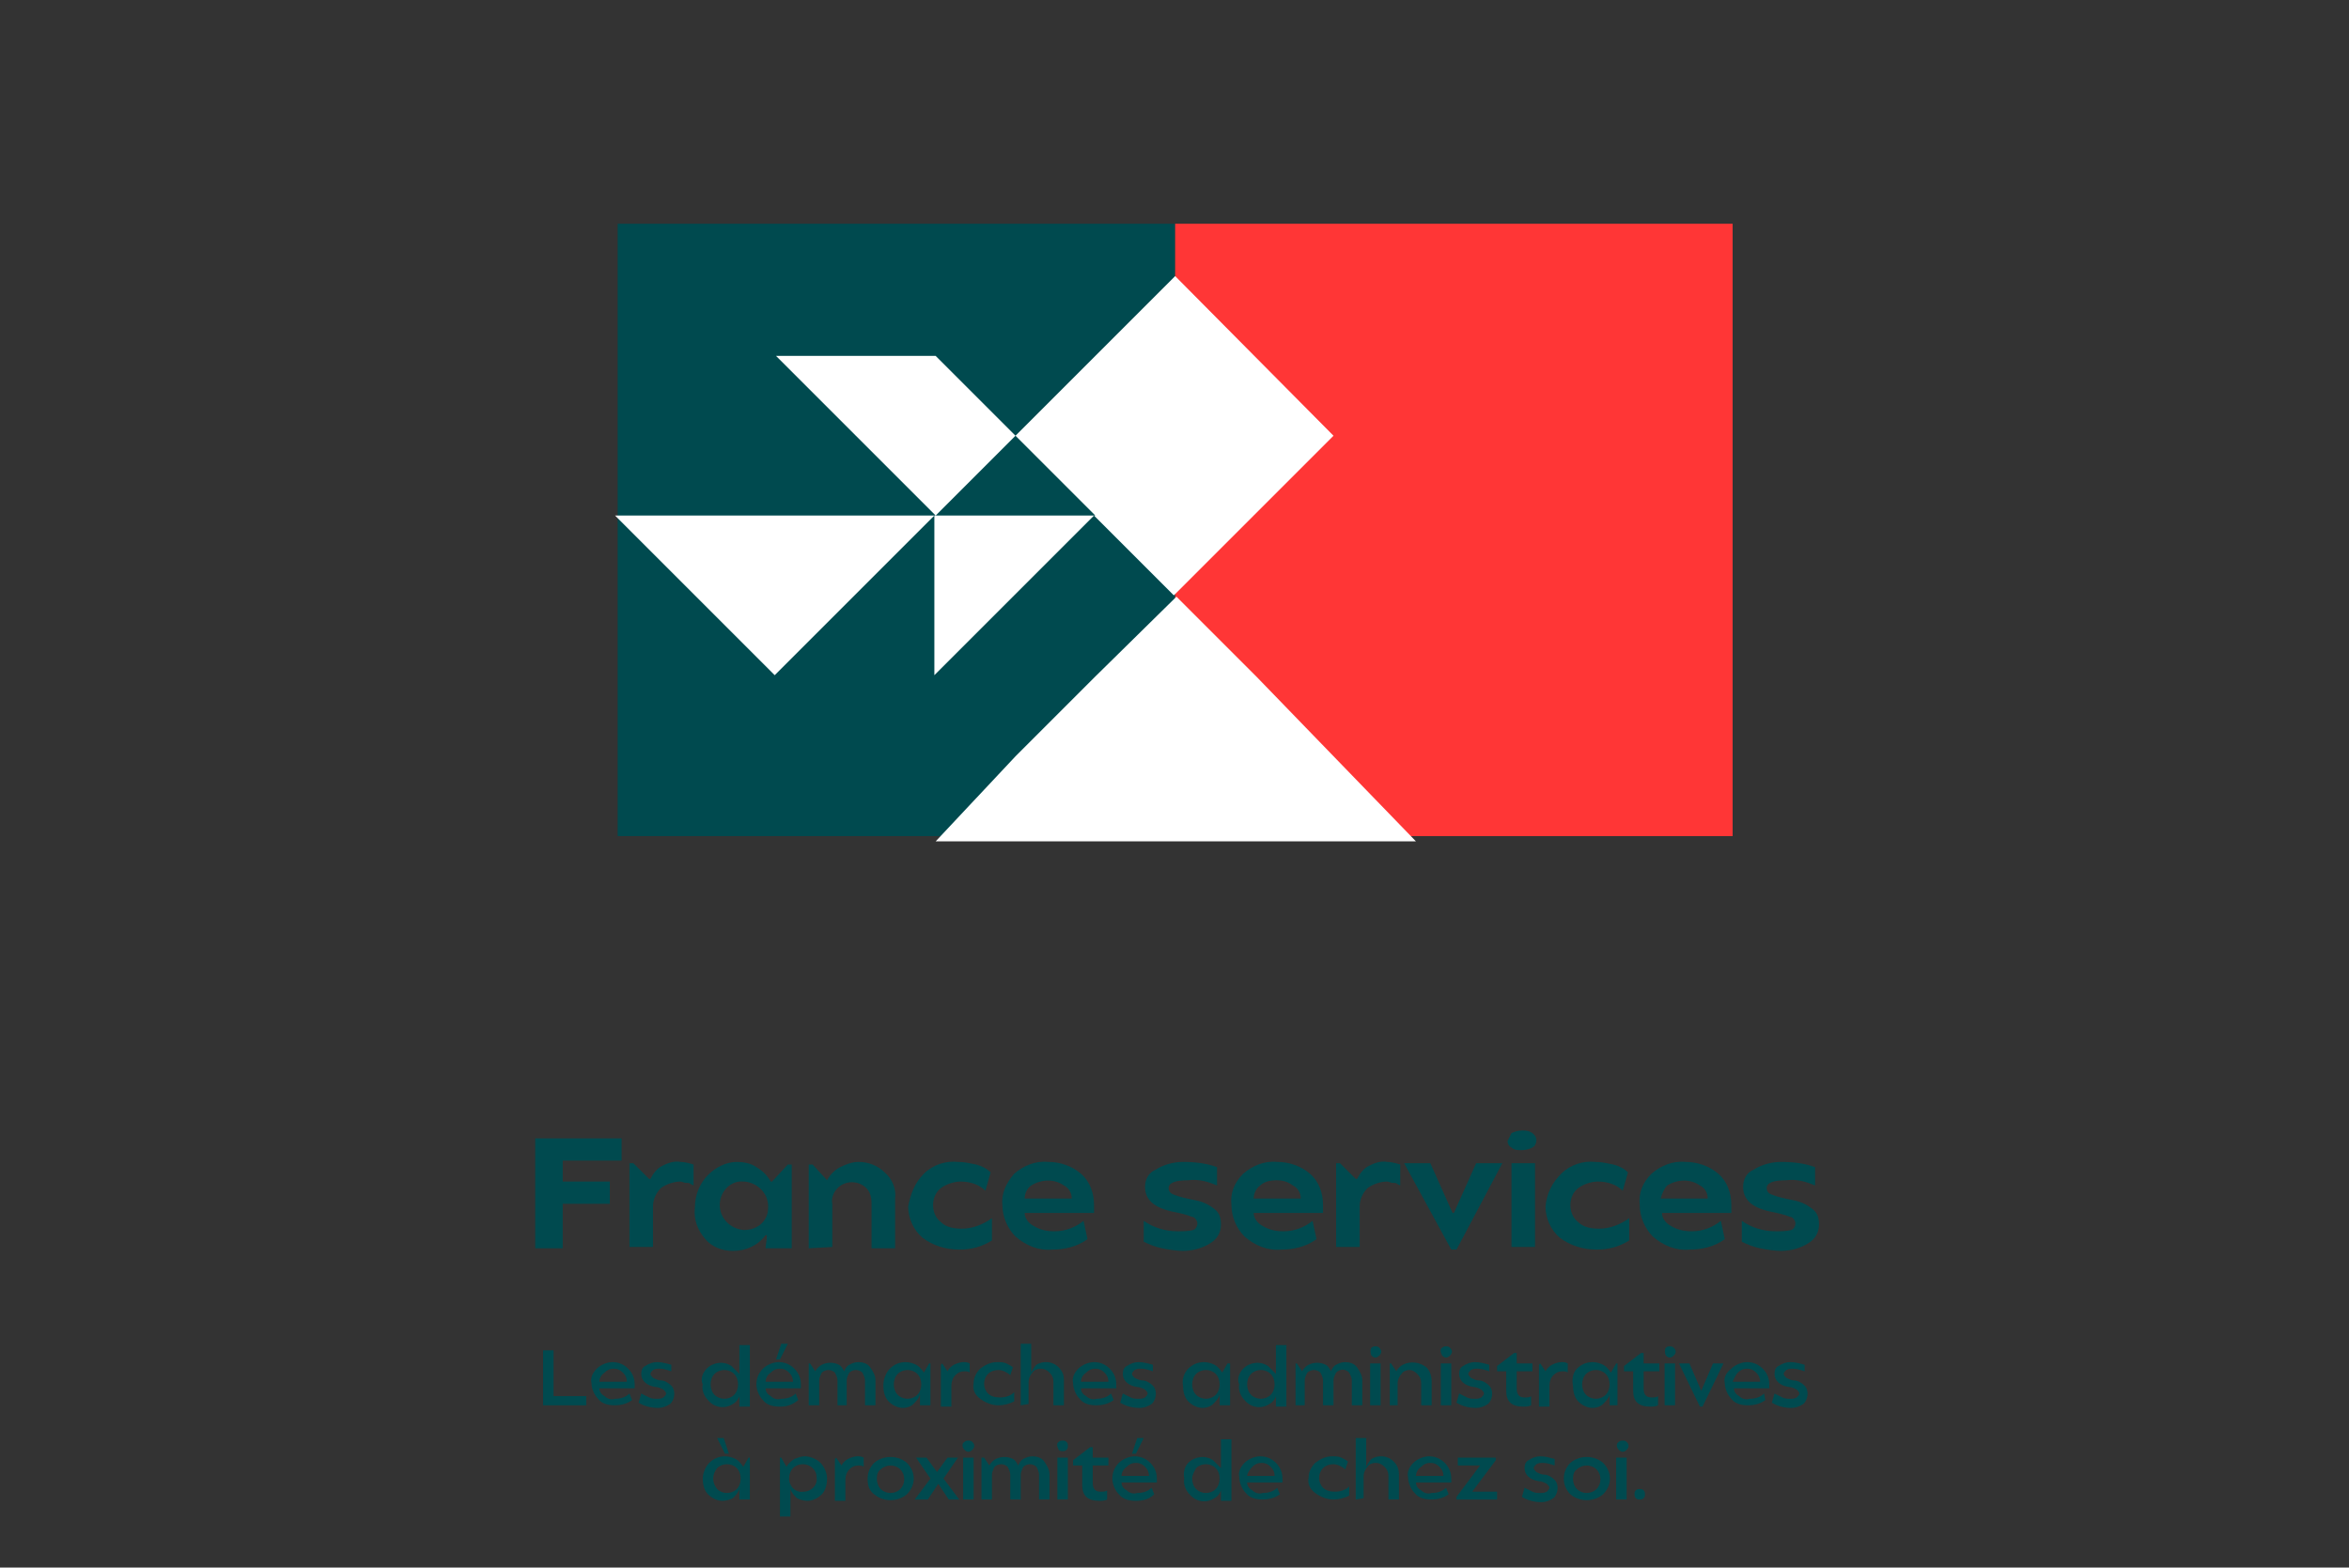 <svg xmlns="http://www.w3.org/2000/svg" xmlns:xlink="http://www.w3.org/1999/xlink" id="Calque_1" x="0px" y="0px" viewBox="0 0 179.5 119.8" style="enable-background:new 0 0 179.5 119.8;" xml:space="preserve"><rect x="0" y="0" width="179.5" height="119.8" fill="#333333" stroke="none"/><style type="text/css">	.st0{fill:#004A4F;}	.st1{fill:#FF3636;}	.st2{fill:#FFFFFF;}</style><g>	<rect x="47.2" y="17.1" class="st0" width="42.6" height="46.8"></rect>	<rect x="89.8" y="17.1" class="st1" width="42.6" height="46.8"></rect>	<path class="st2" d="M83.7,51.7L83.7,51.7l-6.1,6.1l0,0l-6.1,6.5h36.7L96,51.7l0,0l-6.1-6.1L83.7,51.7z M59.3,27.2l6.1,6.1l0,0  l6.1,6.1l6.1-6.1l-6.1-6.1H59.3z M77.6,33.3l6.1,6.1H47l12.2,12.2l6.1-6.1l6.1-6.1v12.2l6.1-6.1l6.1-6.1l6.1,6.1l12.2-12.2  L89.8,21.1L77.6,33.3z"></path></g><g>	<path class="st0" d="M47.5,87v1.7h-4.5v1.6h3.6V92h-3.6v3.4h-2.1V87H47.5z"></path>	<path class="st0" d="M48.4,88.9l1.2,1.2h0.1c0.2-0.4,0.5-0.8,0.9-1c0.4-0.2,0.9-0.4,1.4-0.3c0.3,0,0.7,0.1,1,0.2l0,1.6l-0.2-0.1  c-0.1-0.1-0.2-0.1-0.4-0.1c-0.1,0-0.3-0.1-0.4-0.1c-0.5,0-1.1,0.2-1.5,0.5c-0.4,0.4-0.6,0.9-0.6,1.4v3.1h-1.8v-6.4H48.4z"></path>	<path class="st0" d="M54.1,89.8c0.6-0.6,1.4-1,2.2-1c0.5,0,1.1,0.1,1.5,0.4c0.5,0.3,0.8,0.6,1.1,1.1H59l1.2-1.3h0.3v6.4h-2  c0-0.2,0.1-0.6,0.1-1h-0.1c-0.6,0.8-1.5,1.2-2.5,1.2c-0.8,0-1.6-0.3-2.1-0.9c-0.6-0.7-0.9-1.5-0.8-2.4  C53.1,91.3,53.5,90.4,54.1,89.8z M55,92.1c0,1,0.8,1.8,1.8,1.9c0,0,0.1,0,0.1,0c0.5,0,1-0.2,1.3-0.5c0.4-0.4,0.5-0.8,0.5-1.3  c0-1-0.8-1.8-1.8-1.9c0,0-0.1,0-0.1,0C55.9,90.2,55,91,55,92.1C55,92.1,55,92.1,55,92.1z"></path>	<path class="st0" d="M61.8,95.4v-6.4h0.3l1.1,1.2h0c0.2-0.4,0.6-0.8,1-1c0.4-0.2,0.9-0.4,1.4-0.4c0.8,0,1.5,0.3,2,0.8  c0.6,0.5,0.9,1.3,0.8,2v3.8h-1.8V92c0-0.5-0.1-0.9-0.4-1.2c-0.6-0.6-1.6-0.6-2.2,0c0,0,0,0,0,0c-0.3,0.3-0.5,0.8-0.4,1.2v3.3  L61.8,95.4z"></path>	<path class="st0" d="M70.6,89.7c0.7-0.7,1.7-1,2.6-0.9c0.5,0,0.9,0.1,1.4,0.2c0.4,0.1,0.8,0.3,1.1,0.6L75.3,91  c-0.5-0.5-1.2-0.7-1.9-0.7c-0.5,0-1.1,0.2-1.5,0.5c-0.4,0.3-0.6,0.8-0.6,1.3c0,0.5,0.2,1,0.6,1.3c0.4,0.4,1,0.5,1.6,0.5  c0.8,0,1.6-0.3,2.3-0.8v1.7c-0.8,0.5-1.6,0.7-2.5,0.7c-1,0-2-0.3-2.8-0.9c-0.7-0.6-1.1-1.5-1.1-2.4C69.6,91.2,69.9,90.4,70.6,89.7z  "></path>	<path class="st0" d="M77.5,89.7c0.7-0.6,1.6-1,2.6-0.9c0.9,0,1.8,0.3,2.5,0.9c0.7,0.6,1,1.5,1,2.4c0,0.2,0,0.4,0,0.6h-5.3  c0,0.4,0.3,0.8,0.7,1c0.5,0.3,1,0.4,1.6,0.4c0.8,0,1.6-0.3,2.2-0.8l0.3,1.4c-0.8,0.6-1.8,0.8-2.7,0.8c-1,0.1-2-0.3-2.8-1  c-0.6-0.6-1-1.5-1-2.4C76.5,91.2,76.9,90.4,77.5,89.7z M78.3,91.6h3.6c0-0.4-0.2-0.8-0.6-1c-0.7-0.5-1.7-0.5-2.5,0  C78.5,90.8,78.3,91.2,78.3,91.6z"></path>	<path class="st0" d="M87.4,93.3c0.7,0.5,1.6,0.8,2.6,0.8c0.4,0,0.8,0,1.2-0.1c0.2-0.1,0.3-0.3,0.3-0.5c0-0.2-0.2-0.5-0.4-0.5  c-0.5-0.2-1-0.3-1.5-0.4c-1.4-0.3-2.1-0.9-2.1-1.9c0-0.6,0.3-1.1,0.8-1.3c0.6-0.4,1.4-0.6,2.1-0.6c0.9,0,1.8,0.1,2.6,0.4v1.4  c-0.7-0.3-1.4-0.5-2.2-0.4c-1,0-1.5,0.2-1.5,0.6c0,0.2,0.1,0.4,0.4,0.5c0.5,0.2,1,0.3,1.5,0.4c0.6,0.1,1.1,0.3,1.6,0.7  c0.4,0.3,0.5,0.7,0.5,1.2c0,0.6-0.3,1.1-0.8,1.4c-0.6,0.4-1.4,0.6-2.1,0.6c-0.5,0-1.1-0.1-1.6-0.2c-0.5-0.1-1-0.3-1.4-0.5  L87.4,93.3z"></path>	<path class="st0" d="M95,89.7c0.7-0.6,1.6-1,2.6-0.9c0.9,0,1.8,0.3,2.5,0.9c0.7,0.6,1,1.5,1,2.4c0,0.2,0,0.4,0,0.6h-5.3  c0,0.4,0.3,0.8,0.7,1c0.5,0.3,1,0.4,1.6,0.4c0.8,0,1.6-0.3,2.2-0.8l0.3,1.4c-0.8,0.6-1.8,0.8-2.7,0.8c-1,0.1-2-0.3-2.8-1  c-0.6-0.6-1-1.5-1-2.4C94,91.2,94.3,90.4,95,89.7z M95.8,91.6h3.6c0-0.4-0.2-0.8-0.6-1c-0.4-0.3-0.8-0.4-1.3-0.4  c-0.4,0-0.9,0.1-1.2,0.4C96,90.8,95.8,91.2,95.8,91.6z"></path>	<path class="st0" d="M102.4,88.9l1.2,1.2h0.1c0.2-0.4,0.5-0.8,0.9-1c0.4-0.2,0.9-0.4,1.4-0.3c0.3,0,0.7,0.1,1,0.2l0,1.6l-0.2-0.1  c-0.1-0.1-0.2-0.1-0.4-0.1c-0.1,0-0.3-0.1-0.4-0.1c-0.5,0-1.1,0.2-1.5,0.5c-0.4,0.4-0.6,0.9-0.6,1.4v3.1h-1.8v-6.4H102.4z"></path>	<path class="st0" d="M107.3,88.9h2l1.7,3.8h0.1l1.7-3.8h2l-3.5,6.6h-0.4L107.3,88.9z"></path>	<path class="st0" d="M115.5,86.6c0.2-0.1,0.5-0.2,0.8-0.2c0.3,0,0.5,0,0.8,0.2c0.3,0.2,0.4,0.6,0.2,0.9c0,0.1-0.1,0.1-0.2,0.2  c-0.2,0.1-0.5,0.2-0.8,0.2c-0.3,0-0.6,0-0.8-0.2c-0.2-0.1-0.3-0.3-0.3-0.5C115.3,87,115.4,86.8,115.5,86.6z M117.3,88.9v6.4h-1.8  v-6.4L117.3,88.9z"></path>	<path class="st0" d="M119.3,89.7c0.7-0.7,1.7-1,2.6-0.9c0.5,0,0.9,0.1,1.4,0.2c0.4,0.1,0.8,0.3,1.1,0.6L124,91  c-0.5-0.5-1.2-0.7-1.9-0.7c-0.5,0-1.1,0.2-1.5,0.5c-0.4,0.3-0.6,0.8-0.6,1.3c0,0.5,0.2,1,0.6,1.3c0.4,0.4,1,0.5,1.6,0.5  c0.8,0,1.6-0.3,2.3-0.8v1.7c-0.8,0.5-1.6,0.7-2.5,0.7c-1,0-2-0.3-2.8-0.9c-0.7-0.6-1.1-1.5-1.1-2.4  C118.2,91.2,118.6,90.4,119.3,89.7z"></path>	<path class="st0" d="M126.2,89.7c0.7-0.6,1.6-1,2.6-0.9c0.9,0,1.8,0.3,2.5,0.9c0.7,0.6,1,1.5,1,2.4c0,0.2,0,0.4,0,0.6H127  c0,0.4,0.3,0.8,0.7,1c0.5,0.3,1,0.4,1.6,0.4c0.8,0,1.6-0.3,2.2-0.8l0.3,1.4c-0.8,0.6-1.8,0.8-2.7,0.8c-1,0.1-2-0.3-2.8-1  c-0.6-0.6-1-1.5-1-2.4C125.2,91.2,125.5,90.4,126.2,89.7z M126.9,91.6h3.6c0-0.4-0.2-0.8-0.6-1c-0.7-0.5-1.7-0.5-2.5,0  C127.2,90.8,127,91.2,126.9,91.6z"></path>	<path class="st0" d="M133.1,93.3c0.7,0.5,1.6,0.8,2.6,0.8c0.4,0,0.8,0,1.2-0.1c0.2-0.1,0.3-0.3,0.3-0.5c0-0.2-0.2-0.5-0.4-0.5  c-0.5-0.2-1-0.3-1.5-0.4c-1.4-0.3-2.1-0.9-2.1-1.9c0-0.6,0.3-1.1,0.8-1.3c0.6-0.4,1.4-0.6,2.1-0.6c0.9,0,1.8,0.1,2.6,0.4v1.4  c-0.7-0.3-1.4-0.5-2.2-0.4c-1,0-1.5,0.2-1.5,0.6c0,0.2,0.1,0.4,0.4,0.5c0.5,0.2,1,0.3,1.5,0.4c0.6,0.1,1.1,0.3,1.6,0.7  c0.4,0.3,0.5,0.7,0.5,1.2c0,0.6-0.3,1.1-0.8,1.4c-0.6,0.4-1.4,0.6-2.1,0.6c-0.5,0-1.1-0.1-1.6-0.2c-0.5-0.1-1-0.3-1.4-0.5  L133.1,93.3z"></path></g><g>	<path class="st0" d="M41.5,107.4v-4.2h0.8v3.5h2.5l0,0.7L41.5,107.4z"></path>	<path class="st0" d="M45.6,104.6c0.3-0.3,0.8-0.5,1.2-0.5c0.5,0,0.9,0.2,1.2,0.5c0.3,0.3,0.5,0.7,0.5,1.2c0,0.1,0,0.2,0,0.3h-2.7  c0,0.3,0.2,0.5,0.4,0.6c0.2,0.2,0.5,0.3,0.8,0.2c0.4,0,0.8-0.1,1.1-0.4l0.2,0.5c-0.4,0.3-0.9,0.4-1.3,0.4c-0.5,0-1-0.1-1.3-0.5  c-0.3-0.3-0.5-0.8-0.5-1.2C45.1,105.3,45.3,104.9,45.6,104.6z M45.8,105.6h2.1c0-0.3-0.1-0.5-0.3-0.7c-0.2-0.2-0.4-0.3-0.7-0.3  c-0.3,0-0.5,0.1-0.7,0.3C45.9,105.1,45.8,105.4,45.8,105.6L45.8,105.6z"></path>	<path class="st0" d="M49,106.5c0.2,0.1,0.4,0.2,0.6,0.3c0.2,0.1,0.4,0.1,0.6,0.1c0.2,0,0.3,0,0.5-0.1c0.1-0.1,0.2-0.2,0.2-0.3  c0-0.1-0.1-0.2-0.2-0.3c-0.2-0.1-0.4-0.2-0.6-0.2c-0.7-0.1-1.1-0.5-1.1-1c0-0.3,0.1-0.5,0.3-0.6c0.3-0.2,0.6-0.3,0.9-0.3  c0.4,0,0.7,0.1,1.1,0.2v0.5c-0.3-0.1-0.6-0.2-0.9-0.2c-0.2,0-0.3,0-0.5,0.1c-0.1,0.1-0.2,0.2-0.2,0.3c0,0.1,0.1,0.2,0.2,0.3  c0.2,0.1,0.4,0.2,0.6,0.2c0.3,0,0.6,0.2,0.8,0.4c0.3,0.3,0.3,0.9,0,1.3c0,0,0,0-0.1,0.1c-0.3,0.2-0.6,0.3-0.9,0.3  c-0.5,0-1-0.1-1.5-0.4L49,106.5z"></path>	<path class="st0" d="M54,104.6c0.5-0.5,1.3-0.6,1.9-0.2c0.2,0.2,0.4,0.4,0.6,0.6h0v-2.2h0.8v4.7h-0.8v-0.8h0  c-0.1,0.3-0.3,0.5-0.5,0.6c-0.6,0.4-1.4,0.3-1.9-0.3c-0.3-0.3-0.5-0.8-0.4-1.2C53.5,105.4,53.7,104.9,54,104.6z M54.3,105.8  c0,0.3,0.1,0.6,0.3,0.8c0.4,0.4,1.1,0.4,1.5,0c0.2-0.2,0.3-0.5,0.3-0.8c0-0.3-0.1-0.6-0.3-0.8c-0.4-0.4-1.1-0.4-1.5,0  C54.4,105.2,54.3,105.5,54.3,105.8z"></path>	<path class="st0" d="M59.6,107.5c-0.5,0-1-0.1-1.3-0.5c-0.3-0.3-0.5-0.8-0.5-1.2c0-0.5,0.2-0.9,0.5-1.2c0.3-0.3,0.8-0.5,1.2-0.5  c0.5,0,0.9,0.2,1.2,0.5c0.3,0.3,0.5,0.7,0.5,1.2c0,0.1,0,0.2,0,0.3h-2.7c0,0.3,0.2,0.5,0.4,0.6c0.2,0.2,0.5,0.3,0.8,0.2  c0.4,0,0.8-0.1,1.1-0.4l0.2,0.5C60.5,107.4,60.1,107.5,59.6,107.5z M58.5,105.6h2.1c0-0.3-0.1-0.5-0.3-0.7  c-0.2-0.2-0.4-0.3-0.7-0.3c-0.3,0-0.5,0.1-0.7,0.3C58.6,105.1,58.5,105.4,58.5,105.6z M59.3,103.9l0.4-1.2h0.5l-0.6,1.2H59.3z"></path>	<path class="st0" d="M61.9,104.2l0.4,0.6h0c0.1-0.2,0.3-0.4,0.5-0.5c0.4-0.2,0.9-0.2,1.3,0c0.2,0.1,0.3,0.3,0.4,0.5h0  c0.1-0.2,0.2-0.4,0.4-0.5c0.2-0.1,0.4-0.2,0.7-0.2c0.3,0,0.7,0.1,0.9,0.4c0.2,0.3,0.4,0.6,0.4,1v1.9h-0.8v-1.9  c0-0.2-0.1-0.4-0.2-0.6c-0.1-0.1-0.3-0.2-0.5-0.2c-0.2,0-0.4,0.1-0.5,0.2c-0.1,0.2-0.2,0.4-0.2,0.6v1.9H64v-1.9  c0-0.2-0.1-0.4-0.2-0.6c-0.1-0.1-0.3-0.2-0.5-0.2c-0.2,0-0.4,0.1-0.5,0.2c-0.1,0.2-0.2,0.4-0.2,0.6v1.9h-0.8v-3.2L61.9,104.2z"></path>	<path class="st0" d="M68,104.6c0.3-0.3,0.7-0.5,1.2-0.5c0.3,0,0.6,0.1,0.8,0.2c0.2,0.1,0.4,0.3,0.6,0.6h0l0.4-0.7h0.1v3.2h-0.8  v-0.8h0c-0.1,0.3-0.3,0.5-0.5,0.7c-0.2,0.2-0.5,0.3-0.8,0.3c-0.4,0-0.8-0.2-1.1-0.5c-0.3-0.3-0.4-0.8-0.4-1.2  C67.5,105.4,67.7,104.9,68,104.6z M68.3,105.8c0,0.3,0.1,0.6,0.3,0.8c0.4,0.4,1.1,0.4,1.5,0c0.2-0.2,0.3-0.5,0.3-0.8  c0-0.3-0.1-0.6-0.3-0.8c-0.4-0.4-1.1-0.4-1.5,0C68.4,105.2,68.3,105.5,68.3,105.8z"></path>	<path class="st0" d="M72,104.2l0.4,0.6h0c0.1-0.2,0.3-0.4,0.5-0.5c0.2-0.1,0.5-0.2,0.7-0.2c0.2,0,0.3,0,0.5,0.1l0,0.7  c-0.1-0.1-0.3-0.1-0.4-0.1c-0.3,0-0.5,0.1-0.7,0.3c-0.2,0.2-0.3,0.5-0.3,0.8v1.6h-0.8v-3.2L72,104.2z"></path>	<path class="st0" d="M74.9,104.6c0.4-0.3,0.8-0.5,1.3-0.5c0.2,0,0.5,0,0.7,0.1c0.2,0.1,0.4,0.2,0.5,0.3l-0.2,0.6  c-0.2-0.2-0.6-0.4-0.9-0.4c-0.3,0-0.6,0.1-0.8,0.3c-0.4,0.4-0.4,1.1,0,1.5c0,0,0,0,0,0c0.2,0.2,0.5,0.3,0.9,0.3  c0.4,0,0.8-0.1,1.1-0.4v0.7c-0.4,0.2-0.8,0.3-1.2,0.3c-0.5,0-1-0.2-1.4-0.5c-0.4-0.3-0.6-0.7-0.5-1.2  C74.4,105.3,74.6,104.9,74.9,104.6z"></path>	<path class="st0" d="M78,107.4v-4.7h0.8v2.2h0c0.1-0.2,0.2-0.4,0.4-0.6c0.5-0.3,1.2-0.3,1.7,0.2c0.3,0.3,0.4,0.6,0.4,1v1.9h-0.8  v-1.8c0-0.3-0.1-0.5-0.3-0.7c-0.2-0.2-0.4-0.3-0.7-0.3c-0.2,0-0.5,0.1-0.6,0.3c-0.2,0.2-0.3,0.5-0.3,0.7v1.7L78,107.4z"></path>	<path class="st0" d="M82.4,104.6c0.3-0.3,0.8-0.5,1.2-0.5c0.5,0,0.9,0.2,1.2,0.5c0.3,0.3,0.5,0.7,0.5,1.2c0,0.1,0,0.2,0,0.3h-2.7  c0,0.3,0.2,0.5,0.4,0.6c0.2,0.2,0.5,0.3,0.8,0.2c0.4,0,0.8-0.1,1.1-0.4l0.2,0.5c-0.4,0.3-0.9,0.4-1.3,0.4c-0.5,0-1-0.1-1.3-0.5  c-0.3-0.3-0.5-0.8-0.5-1.2C81.9,105.3,82.1,104.9,82.4,104.6z M82.6,105.6h2.1c0-0.3-0.1-0.5-0.3-0.7c-0.2-0.2-0.4-0.3-0.7-0.3  c-0.3,0-0.5,0.1-0.7,0.3C82.7,105.1,82.6,105.4,82.6,105.6L82.6,105.6z"></path>	<path class="st0" d="M85.8,106.5c0.2,0.1,0.4,0.2,0.6,0.3c0.2,0.1,0.4,0.1,0.6,0.1c0.2,0,0.3,0,0.5-0.1c0.1-0.1,0.2-0.2,0.2-0.3  c0-0.1-0.1-0.2-0.2-0.3c-0.2-0.1-0.4-0.2-0.6-0.2c-0.7-0.1-1.1-0.5-1.1-1c0-0.3,0.1-0.5,0.3-0.6c0.3-0.2,0.6-0.3,0.9-0.3  c0.4,0,0.7,0.1,1.1,0.2v0.5c-0.3-0.1-0.6-0.2-0.9-0.2c-0.2,0-0.3,0-0.5,0.1c-0.1,0.1-0.2,0.2-0.2,0.3c0,0.1,0.1,0.2,0.2,0.3  c0.2,0.1,0.4,0.2,0.6,0.2c0.3,0,0.6,0.2,0.8,0.4c0.3,0.3,0.3,0.9,0,1.3c0,0,0,0-0.1,0.1c-0.3,0.2-0.6,0.3-0.9,0.3  c-0.5,0-1-0.1-1.5-0.4L85.8,106.5z"></path>	<path class="st0" d="M90.8,104.6c0.3-0.3,0.7-0.5,1.2-0.5c0.3,0,0.6,0.1,0.8,0.2c0.2,0.1,0.4,0.3,0.6,0.6h0l0.4-0.7H94v3.2h-0.8  v-0.8h0c-0.1,0.3-0.3,0.5-0.5,0.7c-0.2,0.2-0.5,0.3-0.8,0.3c-0.4,0-0.8-0.2-1.1-0.5c-0.3-0.3-0.4-0.8-0.4-1.2  C90.3,105.4,90.5,104.9,90.8,104.6z M91.1,105.8c0,0.3,0.1,0.6,0.3,0.8c0.4,0.4,1.1,0.4,1.5,0c0.2-0.2,0.3-0.5,0.3-0.8  c0-0.3-0.1-0.6-0.3-0.8c-0.4-0.4-1.1-0.4-1.5,0C91.2,105.2,91.1,105.5,91.1,105.8z"></path>	<path class="st0" d="M95,104.6c0.5-0.5,1.3-0.6,1.9-0.2c0.2,0.2,0.4,0.4,0.6,0.6h0v-2.2h0.8v4.7h-0.8v-0.8h0  c-0.1,0.3-0.3,0.5-0.5,0.6c-0.6,0.4-1.4,0.3-1.9-0.3c-0.3-0.3-0.5-0.8-0.4-1.2C94.5,105.4,94.7,104.9,95,104.6z M95.3,105.8  c0,0.3,0.1,0.6,0.3,0.8c0.4,0.4,1.1,0.4,1.5,0c0.2-0.2,0.3-0.5,0.3-0.8c0-0.3-0.1-0.6-0.3-0.8c-0.4-0.4-1.1-0.4-1.5,0  C95.4,105.2,95.3,105.5,95.3,105.8L95.3,105.8z"></path>	<path class="st0" d="M99.1,104.2l0.4,0.6h0c0.1-0.2,0.3-0.4,0.5-0.5c0.4-0.2,0.9-0.2,1.3,0c0.2,0.1,0.3,0.3,0.4,0.5h0  c0.1-0.2,0.2-0.4,0.4-0.5c0.2-0.1,0.4-0.2,0.7-0.2c0.3,0,0.7,0.1,0.9,0.4c0.2,0.3,0.4,0.6,0.4,1v1.9h-0.8v-1.9  c0-0.2-0.1-0.4-0.2-0.6c-0.3-0.3-0.7-0.3-1,0c0,0,0,0,0,0c-0.1,0.2-0.2,0.4-0.2,0.6v1.9h-0.8v-1.9c0-0.2-0.1-0.4-0.2-0.6  c-0.1-0.1-0.3-0.2-0.5-0.2c-0.2,0-0.4,0.1-0.5,0.2c-0.1,0.2-0.2,0.4-0.2,0.6v1.9H99v-3.2L99.1,104.2z"></path>	<path class="st0" d="M104.8,103c0.1-0.1,0.2-0.1,0.3-0.1c0.1,0,0.2,0,0.3,0.1c0.2,0.2,0.2,0.4,0,0.6c0,0,0,0,0,0  c-0.2,0.2-0.4,0.2-0.6,0C104.7,103.4,104.7,103.1,104.8,103C104.8,103,104.8,103,104.8,103L104.8,103z M105.5,104.2v3.2h-0.8v-3.2  H105.5z"></path>	<path class="st0" d="M106.2,107.4v-3.2h0.1l0.4,0.6h0c0.1-0.2,0.3-0.4,0.5-0.5c0.6-0.3,1.3-0.2,1.8,0.2c0.3,0.3,0.4,0.7,0.4,1.1  v1.8h-0.8v-1.7c0-0.3-0.1-0.5-0.3-0.7c-0.2-0.2-0.4-0.3-0.6-0.3c-0.2,0-0.5,0.1-0.6,0.3c-0.2,0.2-0.3,0.5-0.3,0.7v1.7L106.2,107.4z  "></path>	<path class="st0" d="M110.2,103c0.1-0.1,0.2-0.1,0.3-0.1c0.1,0,0.2,0,0.3,0.1c0.2,0.2,0.2,0.4,0,0.6c0,0,0,0,0,0  c-0.2,0.2-0.4,0.2-0.6,0C110.1,103.4,110,103.1,110.2,103C110.2,103,110.2,103,110.2,103L110.2,103z M110.9,104.2v3.2h-0.8v-3.2  H110.9z"></path>	<path class="st0" d="M111.5,106.5c0.2,0.1,0.4,0.2,0.6,0.3c0.2,0.1,0.4,0.1,0.6,0.1c0.2,0,0.3,0,0.5-0.1c0.1-0.1,0.2-0.2,0.2-0.3  c0-0.1-0.1-0.2-0.2-0.3c-0.2-0.1-0.4-0.2-0.6-0.2c-0.7-0.1-1.1-0.5-1.1-1c0-0.3,0.1-0.5,0.3-0.6c0.3-0.2,0.6-0.3,0.9-0.3  c0.4,0,0.7,0.1,1.1,0.2v0.5c-0.3-0.1-0.6-0.2-0.9-0.2c-0.2,0-0.3,0-0.5,0.1c-0.1,0.1-0.2,0.2-0.2,0.3c0,0.1,0.1,0.2,0.2,0.3  c0.2,0.1,0.4,0.2,0.6,0.2c0.3,0,0.6,0.2,0.8,0.4c0.3,0.3,0.3,0.9,0,1.3c0,0,0,0-0.1,0.1c-0.3,0.2-0.6,0.3-0.9,0.3  c-0.5,0-1-0.1-1.5-0.4L111.5,106.5z"></path>	<path class="st0" d="M114.4,104.4l1.3-1h0.2v0.8h1.2v0.6h-1.2v1.3c0,0.5,0.2,0.7,0.6,0.7c0.2,0,0.4,0,0.5-0.1l0,0.7  c-0.2,0.1-0.4,0.1-0.6,0.1c-0.9,0-1.3-0.4-1.3-1.2v-1.5h-0.7L114.4,104.4z"></path>	<path class="st0" d="M117.7,104.2l0.4,0.6h0c0.1-0.2,0.3-0.4,0.5-0.5c0.2-0.1,0.5-0.2,0.7-0.2c0.2,0,0.3,0,0.5,0.1l0,0.7  c-0.1-0.1-0.3-0.1-0.4-0.1c-0.3,0-0.5,0.1-0.7,0.3c-0.2,0.2-0.3,0.5-0.3,0.8v1.6h-0.8v-3.2L117.7,104.2z"></path>	<path class="st0" d="M120.5,104.6c0.3-0.3,0.7-0.5,1.2-0.5c0.3,0,0.6,0.1,0.8,0.2c0.2,0.1,0.4,0.3,0.6,0.6h0l0.4-0.7h0.1v3.2H123  v-0.8h0c-0.1,0.3-0.3,0.5-0.5,0.7c-0.2,0.2-0.5,0.3-0.8,0.3c-0.4,0-0.8-0.2-1.1-0.5c-0.3-0.3-0.4-0.8-0.4-1.2  C120.1,105.4,120.2,104.9,120.5,104.6z M120.9,105.8c0,0.3,0.1,0.6,0.3,0.8c0.4,0.4,1.1,0.4,1.5,0c0.2-0.2,0.3-0.5,0.3-0.8  c0-0.3-0.1-0.6-0.3-0.8c-0.4-0.4-1.1-0.4-1.5,0C121,105.2,120.9,105.5,120.9,105.8z"></path>	<path class="st0" d="M124.1,104.4l1.3-1h0.2v0.8h1.2v0.6h-1.2v1.3c0,0.5,0.2,0.7,0.6,0.7c0.2,0,0.4,0,0.5-0.1l0,0.7  c-0.2,0.1-0.4,0.1-0.6,0.1c-0.9,0-1.3-0.4-1.3-1.2v-1.5h-0.7L124.1,104.4z"></path>	<path class="st0" d="M127.3,103c0.1-0.1,0.2-0.1,0.3-0.1c0.1,0,0.2,0,0.3,0.1c0.2,0.2,0.2,0.4,0,0.6c0,0,0,0,0,0  c-0.2,0.2-0.4,0.2-0.6,0C127.2,103.4,127.2,103.1,127.3,103C127.3,103,127.3,103,127.3,103L127.3,103z M128,104.2v3.2h-0.8v-3.2  H128z"></path>	<path class="st0" d="M128.3,104.2h0.8l0.9,2.1h0l0.9-2.1h0.8l-1.6,3.3h-0.2L128.3,104.2z"></path>	<path class="st0" d="M132.3,104.6c0.3-0.3,0.8-0.5,1.2-0.5c0.5,0,0.9,0.2,1.2,0.5c0.3,0.3,0.5,0.7,0.5,1.2c0,0.1,0,0.2,0,0.3h-2.7  c0,0.3,0.2,0.5,0.4,0.6c0.2,0.2,0.5,0.3,0.8,0.2c0.4,0,0.8-0.1,1.1-0.4l0.1,0.5c-0.4,0.3-0.9,0.4-1.3,0.4c-0.5,0-1-0.1-1.3-0.5  c-0.3-0.3-0.5-0.8-0.5-1.2C131.7,105.3,131.9,104.9,132.3,104.6z M132.4,105.6h2.1c0-0.3-0.1-0.5-0.3-0.7c-0.2-0.2-0.4-0.3-0.7-0.3  c-0.3,0-0.5,0.1-0.7,0.3C132.6,105.1,132.5,105.4,132.4,105.6L132.4,105.6z"></path>	<path class="st0" d="M135.6,106.5c0.2,0.1,0.4,0.2,0.6,0.3c0.2,0.1,0.4,0.1,0.6,0.1c0.2,0,0.3,0,0.5-0.1c0.1-0.1,0.2-0.2,0.2-0.3  c0-0.1-0.1-0.2-0.2-0.3c-0.2-0.1-0.4-0.2-0.6-0.2c-0.7-0.1-1.1-0.5-1.1-1c0-0.3,0.1-0.5,0.3-0.6c0.3-0.2,0.6-0.3,0.9-0.3  c0.4,0,0.7,0.1,1.1,0.2v0.5c-0.3-0.1-0.6-0.2-0.9-0.2c-0.2,0-0.3,0-0.5,0.1c-0.1,0.1-0.2,0.2-0.2,0.3c0,0.1,0.1,0.2,0.2,0.3  c0.2,0.1,0.4,0.2,0.6,0.2c0.3,0,0.6,0.2,0.8,0.4c0.3,0.3,0.3,0.9,0,1.3c0,0,0,0-0.1,0.1c-0.3,0.2-0.6,0.3-0.9,0.3  c-0.5,0-1-0.1-1.5-0.4L135.6,106.5z"></path>	<path class="st0" d="M55.2,114.7c-0.4,0-0.8-0.2-1.1-0.5c-0.3-0.3-0.4-0.8-0.4-1.2c0-0.4,0.2-0.9,0.5-1.2c0.3-0.3,0.7-0.5,1.2-0.5  c0.3,0,0.6,0.1,0.8,0.2c0.2,0.1,0.4,0.3,0.6,0.6h0l0.4-0.7h0.1v3.2h-0.8v-0.8h0c-0.1,0.3-0.3,0.5-0.5,0.7  C55.8,114.6,55.5,114.7,55.2,114.7z M54.8,113.8c0.4,0.4,1.1,0.4,1.5,0c0.2-0.2,0.3-0.5,0.3-0.8c0-0.3-0.1-0.6-0.3-0.8  c-0.4-0.4-1.1-0.4-1.5,0C54.4,112.7,54.4,113.3,54.8,113.8L54.8,113.8z M55.4,111.1l-0.6-1.2h0.5l0.4,1.2H55.4z"></path>	<path class="st0" d="M59.7,111.4l0.4,0.7h0c0.1-0.2,0.3-0.4,0.6-0.6c0.3-0.1,0.5-0.2,0.8-0.2c0.4,0,0.9,0.2,1.2,0.5  c0.3,0.3,0.5,0.8,0.5,1.2c0,0.4-0.1,0.9-0.4,1.2c-0.3,0.3-0.7,0.5-1.1,0.5c-0.3,0-0.6-0.1-0.8-0.2c-0.2-0.2-0.4-0.4-0.5-0.7h0v2.1  h-0.8v-4.5L59.7,111.4z M60.3,113c0,0.6,0.5,1.1,1.1,1c0.6,0,1.1-0.5,1-1.1c0-0.3-0.1-0.5-0.3-0.7c-0.4-0.4-1.1-0.4-1.5,0  C60.4,112.4,60.3,112.7,60.3,113z"></path>	<path class="st0" d="M63.9,111.4l0.4,0.6h0c0.1-0.2,0.3-0.4,0.5-0.5c0.2-0.1,0.5-0.2,0.7-0.2c0.2,0,0.3,0,0.5,0.1l0,0.7  c-0.1-0.1-0.3-0.1-0.4-0.1c-0.3,0-0.5,0.1-0.7,0.3c-0.2,0.2-0.3,0.5-0.3,0.8v1.6h-0.8v-3.2L63.9,111.4z"></path>	<path class="st0" d="M66.3,113c0-0.5,0.2-0.9,0.5-1.2c0.7-0.6,1.8-0.6,2.5,0c0.7,0.7,0.7,1.7,0,2.4c-0.7,0.6-1.8,0.6-2.5,0  C66.4,113.9,66.3,113.5,66.3,113z M67,113c0,0.3,0.1,0.6,0.3,0.8c0.4,0.4,1.1,0.4,1.5,0c0.4-0.4,0.4-1.1,0-1.5  c-0.4-0.4-1.1-0.4-1.5,0C67.1,112.4,67,112.7,67,113L67,113z"></path>	<path class="st0" d="M69.9,114.6l1.2-1.6l-1.1-1.6h0.8l0.8,1.1h0l0.8-1.1h0.8l-1.1,1.6l1.2,1.6h-0.8l-0.8-1.2h0l-0.8,1.2  L69.9,114.6z"></path>	<path class="st0" d="M73.7,110.2c0.1-0.1,0.2-0.1,0.3-0.1c0.1,0,0.2,0,0.3,0.1c0.2,0.2,0.2,0.4,0,0.6c0,0,0,0,0,0  c-0.2,0.2-0.4,0.2-0.6,0C73.5,110.6,73.5,110.3,73.7,110.2C73.7,110.2,73.7,110.2,73.7,110.2L73.7,110.2z M74.4,111.4v3.2h-0.8  v-3.2H74.4z"></path>	<path class="st0" d="M75.2,111.4l0.4,0.6h0c0.1-0.2,0.3-0.4,0.5-0.5c0.4-0.2,0.9-0.2,1.3,0c0.2,0.1,0.3,0.3,0.4,0.5h0  c0.1-0.2,0.2-0.4,0.4-0.5c0.2-0.1,0.4-0.2,0.7-0.2c0.3,0,0.7,0.1,0.9,0.4c0.2,0.3,0.4,0.6,0.4,1v1.9h-0.8v-1.9  c0-0.2-0.1-0.4-0.2-0.6c-0.1-0.1-0.3-0.2-0.5-0.2c-0.2,0-0.4,0.1-0.5,0.2c-0.1,0.2-0.2,0.4-0.2,0.6v1.9h-0.8v-1.9  c0-0.2-0.1-0.4-0.2-0.6c-0.1-0.1-0.3-0.2-0.5-0.2c-0.2,0-0.4,0.1-0.5,0.2c-0.1,0.2-0.2,0.4-0.2,0.6v1.9H75v-3.2L75.2,111.4z"></path>	<path class="st0" d="M80.9,110.2c0.1-0.1,0.2-0.1,0.3-0.1c0.1,0,0.2,0,0.3,0.1c0.1,0.1,0.1,0.2,0.1,0.3c0,0.1,0,0.2-0.1,0.3  c-0.1,0.1-0.2,0.1-0.3,0.1c-0.1,0-0.2,0-0.3-0.1C80.8,110.6,80.7,110.3,80.9,110.2C80.9,110.2,80.9,110.2,80.9,110.2L80.9,110.2z   M81.6,111.4v3.2h-0.8v-3.2H81.6z"></path>	<path class="st0" d="M82,111.6l1.3-1h0.2v0.8h1.2v0.6h-1.2v1.3c0,0.5,0.2,0.7,0.6,0.7c0.2,0,0.4,0,0.5-0.1l0,0.7  c-0.2,0.1-0.4,0.1-0.6,0.1c-0.9,0-1.3-0.4-1.3-1.2V112H82V111.6z"></path>	<path class="st0" d="M86.8,114.7c-0.5,0-1-0.1-1.3-0.5c-0.3-0.3-0.5-0.8-0.5-1.2c0-0.5,0.2-0.9,0.5-1.2c0.3-0.3,0.8-0.5,1.2-0.5  c0.5,0,0.9,0.2,1.2,0.5c0.3,0.3,0.5,0.7,0.5,1.2c0,0.1,0,0.2,0,0.3h-2.7c0,0.3,0.2,0.5,0.4,0.6c0.2,0.2,0.5,0.3,0.8,0.2  c0.4,0,0.8-0.1,1.1-0.4l0.2,0.5C87.8,114.6,87.3,114.7,86.8,114.7z M85.7,112.8h2.1c0-0.3-0.1-0.5-0.3-0.7  c-0.2-0.2-0.4-0.3-0.7-0.3c-0.3,0-0.5,0.1-0.7,0.3C85.8,112.3,85.7,112.6,85.7,112.8z M86.5,111.1l0.4-1.2h0.5l-0.6,1.2H86.5z"></path>	<path class="st0" d="M90.8,111.8c0.5-0.5,1.3-0.6,1.9-0.2c0.2,0.2,0.4,0.4,0.6,0.6h0v-2.2h0.8v4.7h-0.8v-0.8h0  c-0.1,0.3-0.3,0.5-0.5,0.6c-0.6,0.4-1.4,0.3-1.9-0.3c-0.3-0.3-0.5-0.8-0.4-1.2C90.4,112.6,90.5,112.1,90.8,111.8z M91.1,113  c0,0.3,0.1,0.6,0.3,0.8c0.4,0.4,1.1,0.4,1.5,0c0.2-0.2,0.3-0.5,0.3-0.8c0-0.3-0.1-0.6-0.3-0.8c-0.4-0.4-1.1-0.4-1.5,0  C91.3,112.4,91.1,112.7,91.1,113z"></path>	<path class="st0" d="M95.1,111.8c0.3-0.3,0.8-0.5,1.2-0.5c0.5,0,0.9,0.2,1.2,0.5c0.3,0.3,0.5,0.7,0.5,1.2c0,0.1,0,0.2,0,0.3h-2.7  c0,0.3,0.2,0.5,0.4,0.6c0.2,0.2,0.5,0.3,0.8,0.2c0.4,0,0.8-0.1,1.1-0.4l0.2,0.5c-0.4,0.3-0.9,0.4-1.3,0.4c-0.5,0-1-0.1-1.3-0.5  c-0.3-0.3-0.5-0.8-0.5-1.2C94.6,112.5,94.8,112.1,95.1,111.8z M95.3,112.8h2.1c0-0.3-0.1-0.5-0.3-0.7c-0.2-0.2-0.4-0.3-0.7-0.3  c-0.3,0-0.5,0.1-0.7,0.3C95.5,112.3,95.3,112.6,95.3,112.8L95.3,112.8z"></path>	<path class="st0" d="M100.5,111.8c0.4-0.3,0.8-0.5,1.3-0.5c0.2,0,0.5,0,0.7,0.1c0.2,0.1,0.4,0.2,0.5,0.3l-0.2,0.6  c-0.2-0.2-0.6-0.4-0.9-0.4c-0.3,0-0.6,0.1-0.8,0.3c-0.4,0.4-0.4,1.1,0,1.5c0,0,0,0,0,0c0.2,0.2,0.5,0.3,0.9,0.3  c0.4,0,0.8-0.1,1.1-0.4v0.7c-0.4,0.2-0.8,0.3-1.2,0.3c-0.5,0-1-0.2-1.4-0.5c-0.4-0.3-0.6-0.7-0.5-1.2  C100,112.5,100.2,112.1,100.5,111.8z"></path>	<path class="st0" d="M103.6,114.6v-4.7h0.8v2.2h0c0.1-0.2,0.2-0.4,0.4-0.6c0.5-0.3,1.2-0.3,1.7,0.2c0.3,0.3,0.4,0.6,0.4,1v1.9h-0.8  v-1.8c0-0.3-0.1-0.5-0.3-0.7c-0.2-0.2-0.4-0.3-0.7-0.3c-0.2,0-0.5,0.1-0.6,0.3c-0.2,0.2-0.3,0.5-0.3,0.7v1.7L103.6,114.6z"></path>	<path class="st0" d="M108,111.8c0.3-0.3,0.8-0.5,1.2-0.5c0.5,0,0.9,0.2,1.2,0.5c0.3,0.3,0.5,0.7,0.5,1.2c0,0.1,0,0.2,0,0.3h-2.7  c0,0.3,0.2,0.5,0.4,0.6c0.2,0.2,0.5,0.3,0.8,0.2c0.4,0,0.8-0.1,1.1-0.4l0.2,0.5c-0.4,0.3-0.9,0.4-1.3,0.4c-0.5,0-1-0.1-1.3-0.5  c-0.3-0.3-0.5-0.8-0.5-1.2C107.5,112.5,107.7,112.1,108,111.8z M108.2,112.8h2.1c0-0.3-0.1-0.5-0.3-0.7c-0.2-0.2-0.4-0.3-0.7-0.3  c-0.3,0-0.5,0.1-0.7,0.3C108.3,112.3,108.2,112.6,108.2,112.8L108.2,112.8z"></path>	<path class="st0" d="M111.3,114.6v-0.2l1.8-2.4l0,0h-1.7v-0.6h2.9v0.2l-1.8,2.4l0,0h1.9v0.6H111.3z"></path>	<path class="st0" d="M116.5,113.7c0.2,0.1,0.4,0.2,0.6,0.3c0.2,0.1,0.4,0.1,0.6,0.1c0.2,0,0.3,0,0.5-0.1c0.1-0.1,0.2-0.2,0.2-0.3  c0-0.1-0.1-0.2-0.2-0.3c-0.2-0.1-0.4-0.2-0.6-0.2c-0.7-0.1-1.1-0.5-1.1-1c0-0.3,0.1-0.5,0.3-0.6c0.3-0.2,0.6-0.3,0.9-0.3  c0.4,0,0.7,0.1,1.1,0.2v0.5c-0.3-0.1-0.6-0.2-0.9-0.2c-0.2,0-0.3,0-0.5,0.1c-0.1,0.1-0.2,0.2-0.2,0.3c0,0.1,0.1,0.2,0.2,0.3  c0.2,0.1,0.4,0.2,0.6,0.2c0.3,0,0.6,0.2,0.8,0.4c0.3,0.3,0.3,0.9,0,1.3c0,0,0,0-0.1,0.1c-0.3,0.2-0.6,0.3-0.9,0.3  c-0.5,0-1-0.1-1.5-0.4L116.5,113.7z"></path>	<path class="st0" d="M119.5,113c0-0.5,0.2-0.9,0.5-1.2c0.7-0.6,1.8-0.6,2.5,0c0.7,0.7,0.7,1.7,0,2.4c-0.7,0.6-1.8,0.6-2.5,0  C119.7,113.9,119.5,113.5,119.5,113z M120.2,113c0,0.3,0.1,0.6,0.3,0.8c0.4,0.4,1.1,0.4,1.5,0c0.4-0.4,0.4-1.1,0-1.5  c-0.4-0.4-1.1-0.4-1.5,0C120.3,112.4,120.2,112.7,120.2,113L120.2,113z"></path>	<path class="st0" d="M123.7,110.2c0.1-0.1,0.2-0.1,0.3-0.1c0.1,0,0.2,0,0.3,0.1c0.2,0.2,0.2,0.4,0,0.6c0,0,0,0,0,0  c-0.2,0.2-0.4,0.2-0.6,0C123.5,110.6,123.5,110.3,123.7,110.2C123.6,110.2,123.6,110.2,123.7,110.2L123.7,110.2z M124.3,111.4v3.2  h-0.8v-3.2H124.3z"></path>	<path class="st0" d="M124.9,114.2c0-0.1,0-0.2,0.1-0.3c0.1-0.1,0.2-0.1,0.3-0.1c0.1,0,0.2,0,0.3,0.1c0.1,0.1,0.1,0.2,0.1,0.3  c0,0.1,0,0.2-0.1,0.3c-0.1,0.1-0.2,0.1-0.3,0.1c-0.1,0-0.2,0-0.3-0.1C125,114.5,124.9,114.4,124.9,114.2z"></path></g></svg>